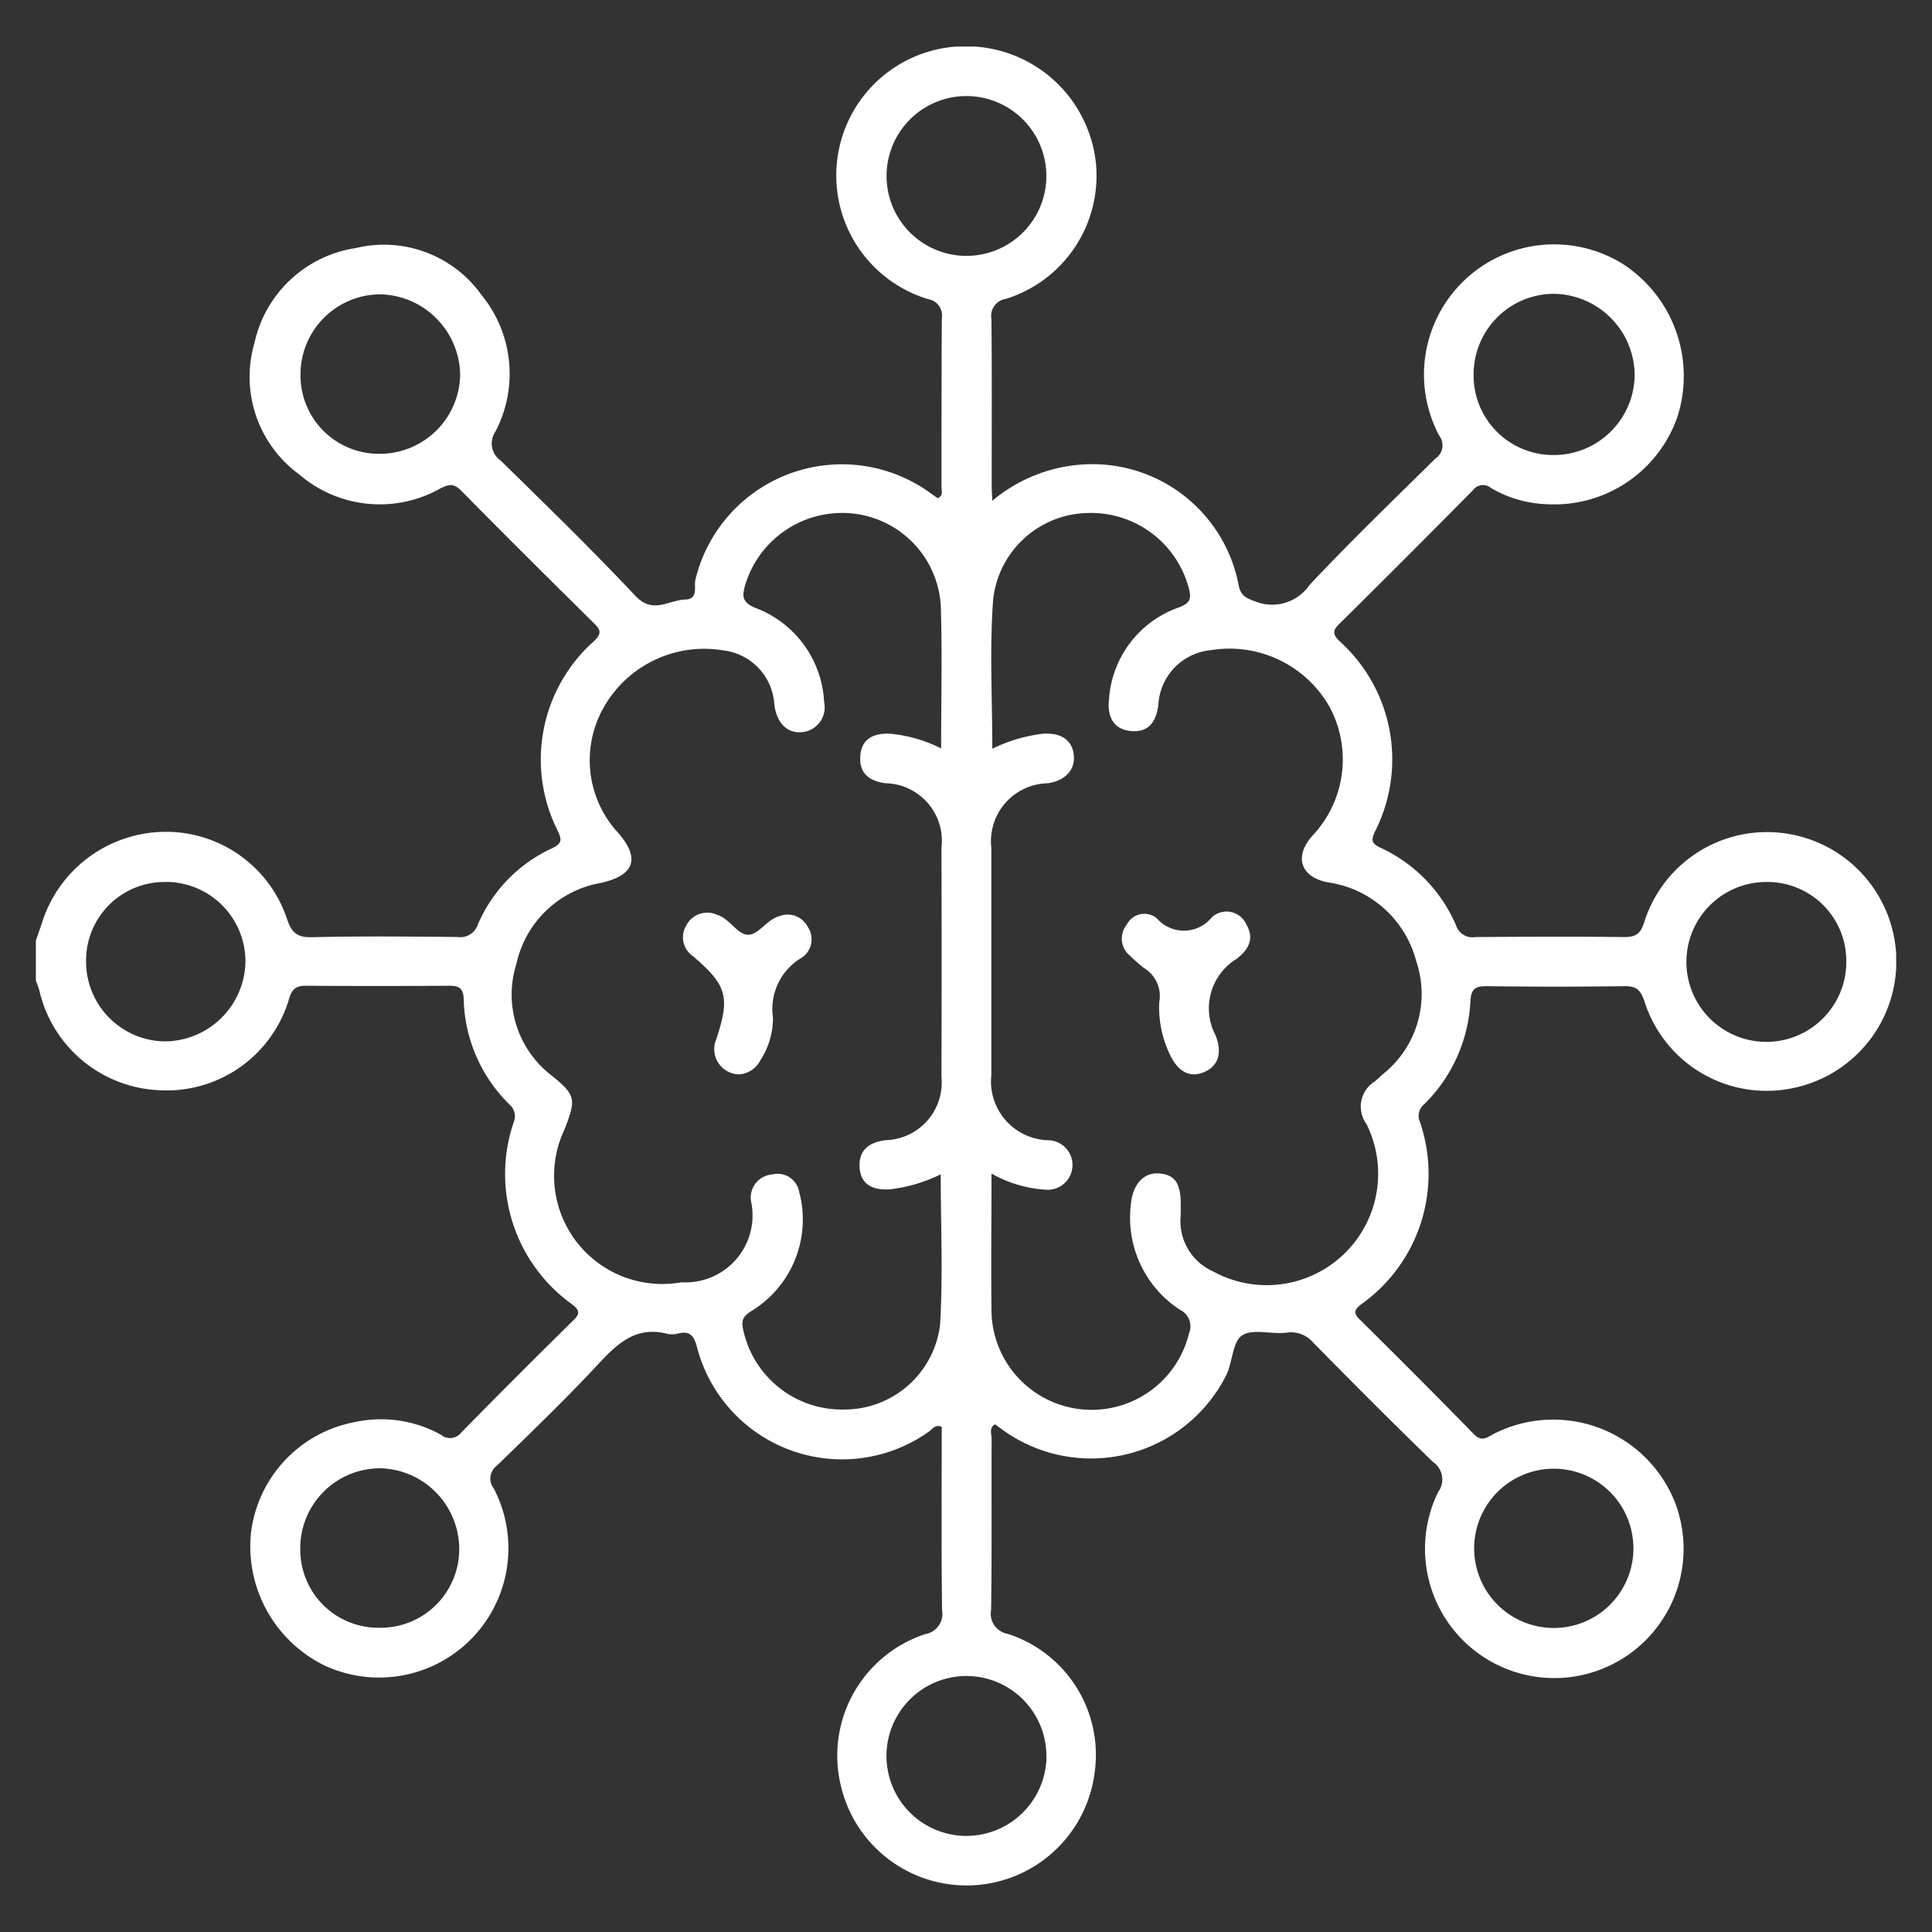 <svg xmlns="http://www.w3.org/2000/svg" xmlns:xlink="http://www.w3.org/1999/xlink" width="50" height="50" viewBox="0 0 50 50">
  <rect x="0" y="0" width="50" height="50" fill="#333333" stroke="none"/>
  <defs>
    <clipPath id="clip-path">
      <rect id="Rectangle_210" data-name="Rectangle 210" width="48.145" height="47.59" fill="#fff"/>
    </clipPath>
  </defs>
  <g id="Group_668" data-name="Group 668" transform="translate(-355 -330)">
    <rect id="Rectangle_162" data-name="Rectangle 162" width="50" height="50" transform="translate(355 330)" fill="none"/>
    <g id="Group_348" data-name="Group 348" transform="translate(355.928 331.205)">
      <g id="Group_347" data-name="Group 347" clip-path="url(#clip-path)">
        <path id="Path_848" data-name="Path 848" d="M0,23.138c.055-.16.113-.319.165-.48a3.363,3.363,0,0,1,3.145-2.334A3.3,3.3,0,0,1,6.5,22.579c.118.355.26.481.645.472,1.253-.03,2.508-.017,3.761-.006a.48.48,0,0,0,.533-.324,3.836,3.836,0,0,1,1.925-1.974c.254-.121.25-.218.141-.451a4.1,4.1,0,0,1,.931-4.9c.25-.235.152-.326-.022-.5-1.137-1.124-2.272-2.25-3.394-3.389-.192-.2-.318-.19-.553-.069a3.194,3.194,0,0,1-3.653-.365,3.125,3.125,0,0,1-1.157-3.4A3.167,3.167,0,0,1,8.28,5.216a3.1,3.1,0,0,1,3.252,1.212,3.222,3.222,0,0,1,.36,3.54.541.541,0,0,0,.14.75c1.176,1.152,2.357,2.3,3.485,3.5.453.481.862.107,1.289.094.346-.01.221-.336.263-.514a3.9,3.9,0,0,1,5.969-2.321c.1.07.2.143.3.212.153-.063.1-.19.1-.287,0-1.458,0-2.915.008-4.373a.425.425,0,0,0-.353-.491A3.344,3.344,0,0,1,24.284,0,3.377,3.377,0,0,1,27.439,3.07a3.34,3.34,0,0,1-2.333,3.461.444.444,0,0,0-.376.518c.015,1.442.007,2.884.007,4.326,0,.1.009.207.016.381a4.033,4.033,0,0,1,2.691-.946,3.851,3.851,0,0,1,3.681,3.115c.052.282.182.345.431.436a1.178,1.178,0,0,0,1.413-.434c1.053-1.117,2.157-2.187,3.252-3.264a.41.41,0,0,0,.1-.588,3.369,3.369,0,0,1,4.759-4.442,3.459,3.459,0,0,1,1.416,3.911,3.37,3.37,0,0,1-3.4,2.3,3.048,3.048,0,0,1-1.43-.414.324.324,0,0,0-.476.054q-1.717,1.74-3.457,3.459c-.172.17-.177.26,0,.441a4.115,4.115,0,0,1,.919,4.94c-.105.23-.072.306.149.412a3.909,3.909,0,0,1,1.955,2.011.443.443,0,0,0,.5.3c1.285-.009,2.571-.014,3.856,0,.305,0,.418-.092.512-.384a3.329,3.329,0,0,1,3.515-2.315,3.346,3.346,0,0,1,.428,6.587,3.315,3.315,0,0,1-3.938-2.229c-.1-.292-.212-.392-.516-.388q-1.786.025-3.573,0c-.294,0-.394.073-.414.386a4.006,4.006,0,0,1-1.206,2.679.384.384,0,0,0-.1.45,4.142,4.142,0,0,1-1.522,4.72c-.18.143-.208.221-.036.391.991.982,1.978,1.967,2.952,2.967.213.219.357.075.53-.013a3.388,3.388,0,0,1,4.676,1.779,3.346,3.346,0,1,1-6.131-.264.547.547,0,0,0-.129-.78c-1.047-1.014-2.075-2.048-3.1-3.088a.755.755,0,0,0-.7-.259c-.385.046-.865-.111-1.142.07-.247.161-.245.674-.4,1.008a3.915,3.915,0,0,1-5.649,1.54c-.117-.078-.229-.164-.347-.248-.162.1-.086.258-.087.382-.006,1.473.008,2.947-.013,4.42a.529.529,0,0,0,.434.623A3.289,3.289,0,0,1,27.4,44.679a3.341,3.341,0,0,1-6.567.331,3.31,3.31,0,0,1,2.184-3.923.533.533,0,0,0,.435-.626c-.019-1.582-.008-3.164-.008-4.74-.177-.07-.248.068-.34.131a3.879,3.879,0,0,1-6-2.215c-.076-.283-.189-.4-.476-.332a.612.612,0,0,1-.28.012c-.782-.206-1.264.214-1.757.744-.853.918-1.757,1.789-2.656,2.663a.414.414,0,0,0-.085.592,3.347,3.347,0,0,1-4.4,4.573,3.433,3.433,0,0,1-1.885-3.4A3.322,3.322,0,0,1,8.252,35.6a3.2,3.2,0,0,1,2.232.327.365.365,0,0,0,.525-.057q1.432-1.46,2.891-2.894c.169-.167.2-.249-.018-.421a4.147,4.147,0,0,1-1.513-4.723.4.4,0,0,0-.114-.454,3.947,3.947,0,0,1-1.183-2.733c-.009-.275-.124-.339-.375-.338q-1.857.013-3.715,0c-.241,0-.343.075-.423.318a3.3,3.3,0,0,1-3.374,2.385A3.33,3.33,0,0,1,.091,24.433c-.024-.089-.06-.174-.091-.261V23.138m24.732,6.028c0,1.244-.014,2.418,0,3.592a2.593,2.593,0,0,0,5.112.543.472.472,0,0,0-.233-.607,2.842,2.842,0,0,1-1.274-2.709c.044-.556.347-.849.726-.821.433.033.58.265.567.894,0,.078,0,.157-.005.235a1.422,1.422,0,0,0,.838,1.405,2.884,2.884,0,0,0,3.972-3.814.766.766,0,0,1,.215-1.1c.074-.057.139-.127.21-.188a2.648,2.648,0,0,0,.863-2.928,2.765,2.765,0,0,0-2.29-2.038c-.7-.134-.874-.659-.408-1.193a2.873,2.873,0,0,0,.453-3.352,2.978,2.978,0,0,0-3.07-1.463,1.5,1.5,0,0,0-1.356,1.391c-.054.516-.3.75-.737.7-.4-.047-.6-.34-.541-.831a2.707,2.707,0,0,1,1.807-2.366c.3-.115.331-.232.254-.51a2.619,2.619,0,0,0-2.627-1.933,2.51,2.51,0,0,0-2.435,2.258c-.092,1.258-.02,2.527-.02,3.842a4.065,4.065,0,0,1,1.317-.389c.47-.029.748.17.791.547s-.207.666-.675.736a1.5,1.5,0,0,0-1.458,1.673q0,2.938,0,5.876a1.523,1.523,0,0,0,1.5,1.69.641.641,0,1,1-.082,1.28,3.239,3.239,0,0,1-1.417-.42m-1.314.023a4.008,4.008,0,0,1-1.318.387c-.483.029-.744-.158-.777-.548-.036-.419.19-.664.67-.724a1.494,1.494,0,0,0,1.447-1.64q.008-2.962,0-5.924a1.491,1.491,0,0,0-1.454-1.674c-.467-.069-.674-.293-.647-.7s.283-.595.752-.584a3.72,3.72,0,0,1,1.34.383c0-1.263.031-2.481-.009-3.7a2.552,2.552,0,0,0-2.362-2.387,2.62,2.62,0,0,0-2.707,1.884c-.073.268-.066.422.26.562A2.748,2.748,0,0,1,20.4,16.96a.647.647,0,0,1-.566.784c-.383.037-.654-.224-.721-.7a1.5,1.5,0,0,0-1.329-1.417,2.987,2.987,0,0,0-3.075,1.454,2.767,2.767,0,0,0,.363,3.271c.577.665.418,1.1-.451,1.294a2.712,2.712,0,0,0-2.183,2.09,2.637,2.637,0,0,0,.893,2.881c.648.522.659.62.345,1.42a2.8,2.8,0,0,0,3.032,3.944,1.734,1.734,0,0,0,1.8-2.1.6.6,0,0,1,.55-.69.567.567,0,0,1,.7.47,2.374,2.374,0,0,1,.081.461,2.773,2.773,0,0,1-1.306,2.594c-.166.11-.281.186-.239.435a2.611,2.611,0,0,0,2.615,2.123A2.494,2.494,0,0,0,23.4,33.092c.079-1.278.018-2.564.018-3.9M39.246,10.572a2.094,2.094,0,0,0,2.131-2.051A2.12,2.12,0,0,0,39.3,6.4,2.083,2.083,0,0,0,37.209,8.49a2.058,2.058,0,0,0,2.037,2.082M26.152,44.246A2.069,2.069,0,1,0,24.1,46.309a2.076,2.076,0,0,0,2.055-2.063M24.107,1.282a2.068,2.068,0,1,0,2.045,2.067,2.071,2.071,0,0,0-2.045-2.067m20.711,20.34a2.069,2.069,0,1,0,2.036,2.071,2.041,2.041,0,0,0-2.036-2.071M6.849,8.479a2.028,2.028,0,0,0,2,2.061,2.08,2.08,0,0,0,2.132-2.047,2.116,2.116,0,0,0-2.065-2.08A2.073,2.073,0,0,0,6.849,8.479M3.385,21.623A2.029,2.029,0,0,0,1.3,23.647a2.065,2.065,0,0,0,2.024,2.1,2.1,2.1,0,0,0,2.1-2.041,2.06,2.06,0,0,0-2.037-2.086M39.3,40.928a2.061,2.061,0,1,0-2.077-2.09,2.061,2.061,0,0,0,2.077,2.09M8.886,40.922a2.034,2.034,0,0,0,2.07-1.994,2.093,2.093,0,0,0-2.051-2.133,2.068,2.068,0,0,0-2.062,2.112,2.02,2.02,0,0,0,2.043,2.015" transform="translate(0 -0.001)" fill="#fff"/>
        <path id="Path_849" data-name="Path 849" d="M224.64,180.515a.849.849,0,0,0-.406-.9c-.122-.1-.239-.2-.352-.311a.569.569,0,0,1-.083-.8.51.51,0,0,1,.775-.172.929.929,0,0,0,1.433-.027.563.563,0,0,1,.889.191c.211.364.064.648-.251.889a1.5,1.5,0,0,0-.548,1.977c.18.447.079.788-.281.949s-.663.016-.875-.4a2.813,2.813,0,0,1-.3-1.4" transform="translate(-195.568 -155.776)" fill="#fff"/>
        <path id="Path_850" data-name="Path 850" d="M134.738,182.642a.652.652,0,0,1-.581-.907c.361-1.1.279-1.394-.6-2.15a.59.59,0,0,1-.179-.792.611.611,0,0,1,.8-.28c.33.1.521.511.8.516s.488-.4.819-.483a.583.583,0,0,1,.726.277.571.571,0,0,1-.154.8,1.532,1.532,0,0,0-.744,1.547,2.02,2.02,0,0,1-.328,1.111.676.676,0,0,1-.567.364" transform="translate(-116.548 -156.043)" fill="#fff"/>
      </g>
    </g>
  </g>
</svg>
